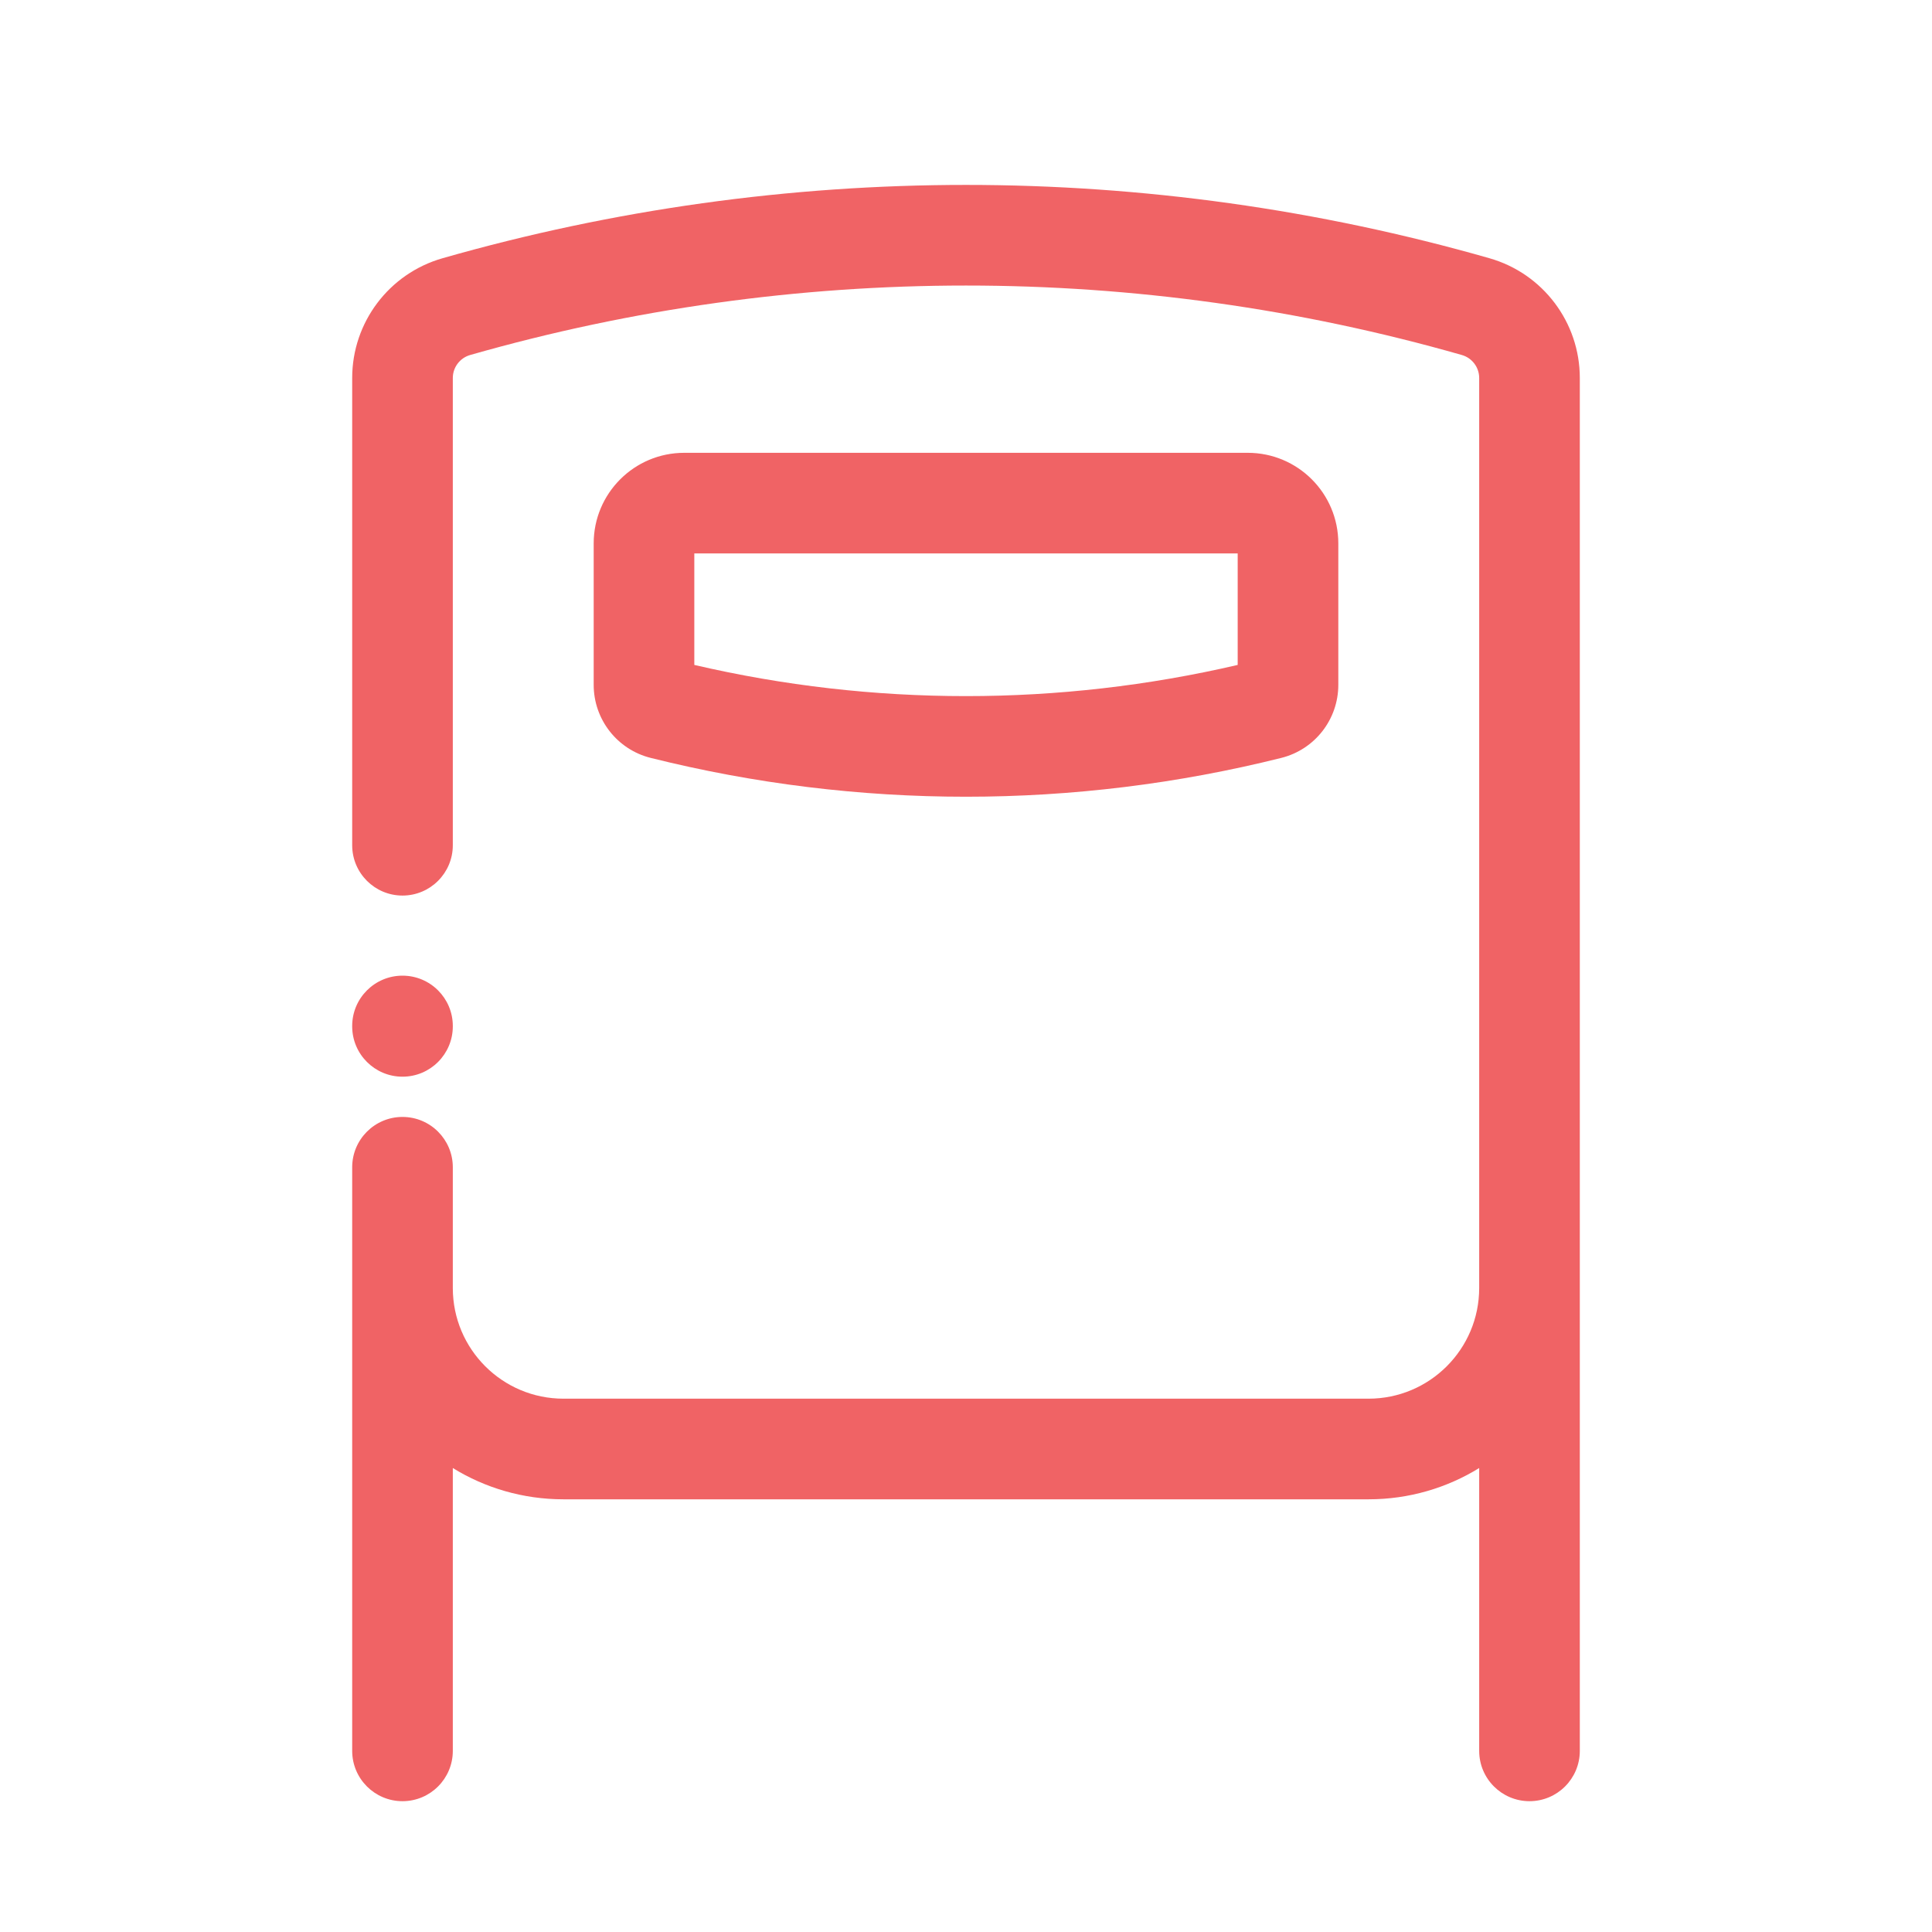 <svg width="48" height="48" viewBox="0 0 48 48" fill="none" xmlns="http://www.w3.org/2000/svg">
<path fill-rule="evenodd" clip-rule="evenodd" d="M36.319 8.82C28.268 6.519 19.732 6.519 11.681 8.82C11.426 8.893 11.25 9.126 11.25 9.391V21C11.25 21.69 10.69 22.25 10 22.25C9.31 22.25 8.75 21.69 8.75 21V9.391C8.75 8.009 9.666 6.796 10.994 6.416C19.494 3.987 28.506 3.987 37.006 6.416C38.334 6.796 39.25 8.009 39.25 9.391V43.5C39.25 44.19 38.69 44.75 38 44.75C37.31 44.75 36.75 44.19 36.75 43.5V36.473C35.95 36.966 35.008 37.25 34 37.25H14C12.992 37.25 12.05 36.966 11.25 36.473V43.5C11.25 44.19 10.69 44.75 10 44.75C9.31 44.75 8.75 44.19 8.75 43.5V29C8.75 28.31 9.31 27.75 10 27.75C10.69 27.75 11.25 28.31 11.25 29V32C11.25 33.519 12.481 34.75 14 34.75H34C35.519 34.75 36.75 33.519 36.75 32V9.391C36.75 9.126 36.574 8.893 36.319 8.82ZM14.75 13.5C14.75 12.257 15.757 11.25 17 11.25H31C32.243 11.25 33.25 12.257 33.25 13.5V17.015C33.25 17.874 32.666 18.622 31.833 18.83C26.69 20.116 21.31 20.116 16.167 18.83C15.334 18.622 14.75 17.874 14.75 17.015V13.5ZM17.25 13.75V16.52C21.691 17.553 26.309 17.553 30.75 16.52V13.75H17.25ZM10 24.24C10.69 24.24 11.25 24.8 11.25 25.49V25.5C11.25 26.19 10.69 26.75 10 26.75C9.31 26.75 8.75 26.19 8.75 25.5V25.49C8.75 24.8 9.31 24.24 10 24.24Z" fill="#F06365"/>
</svg>
